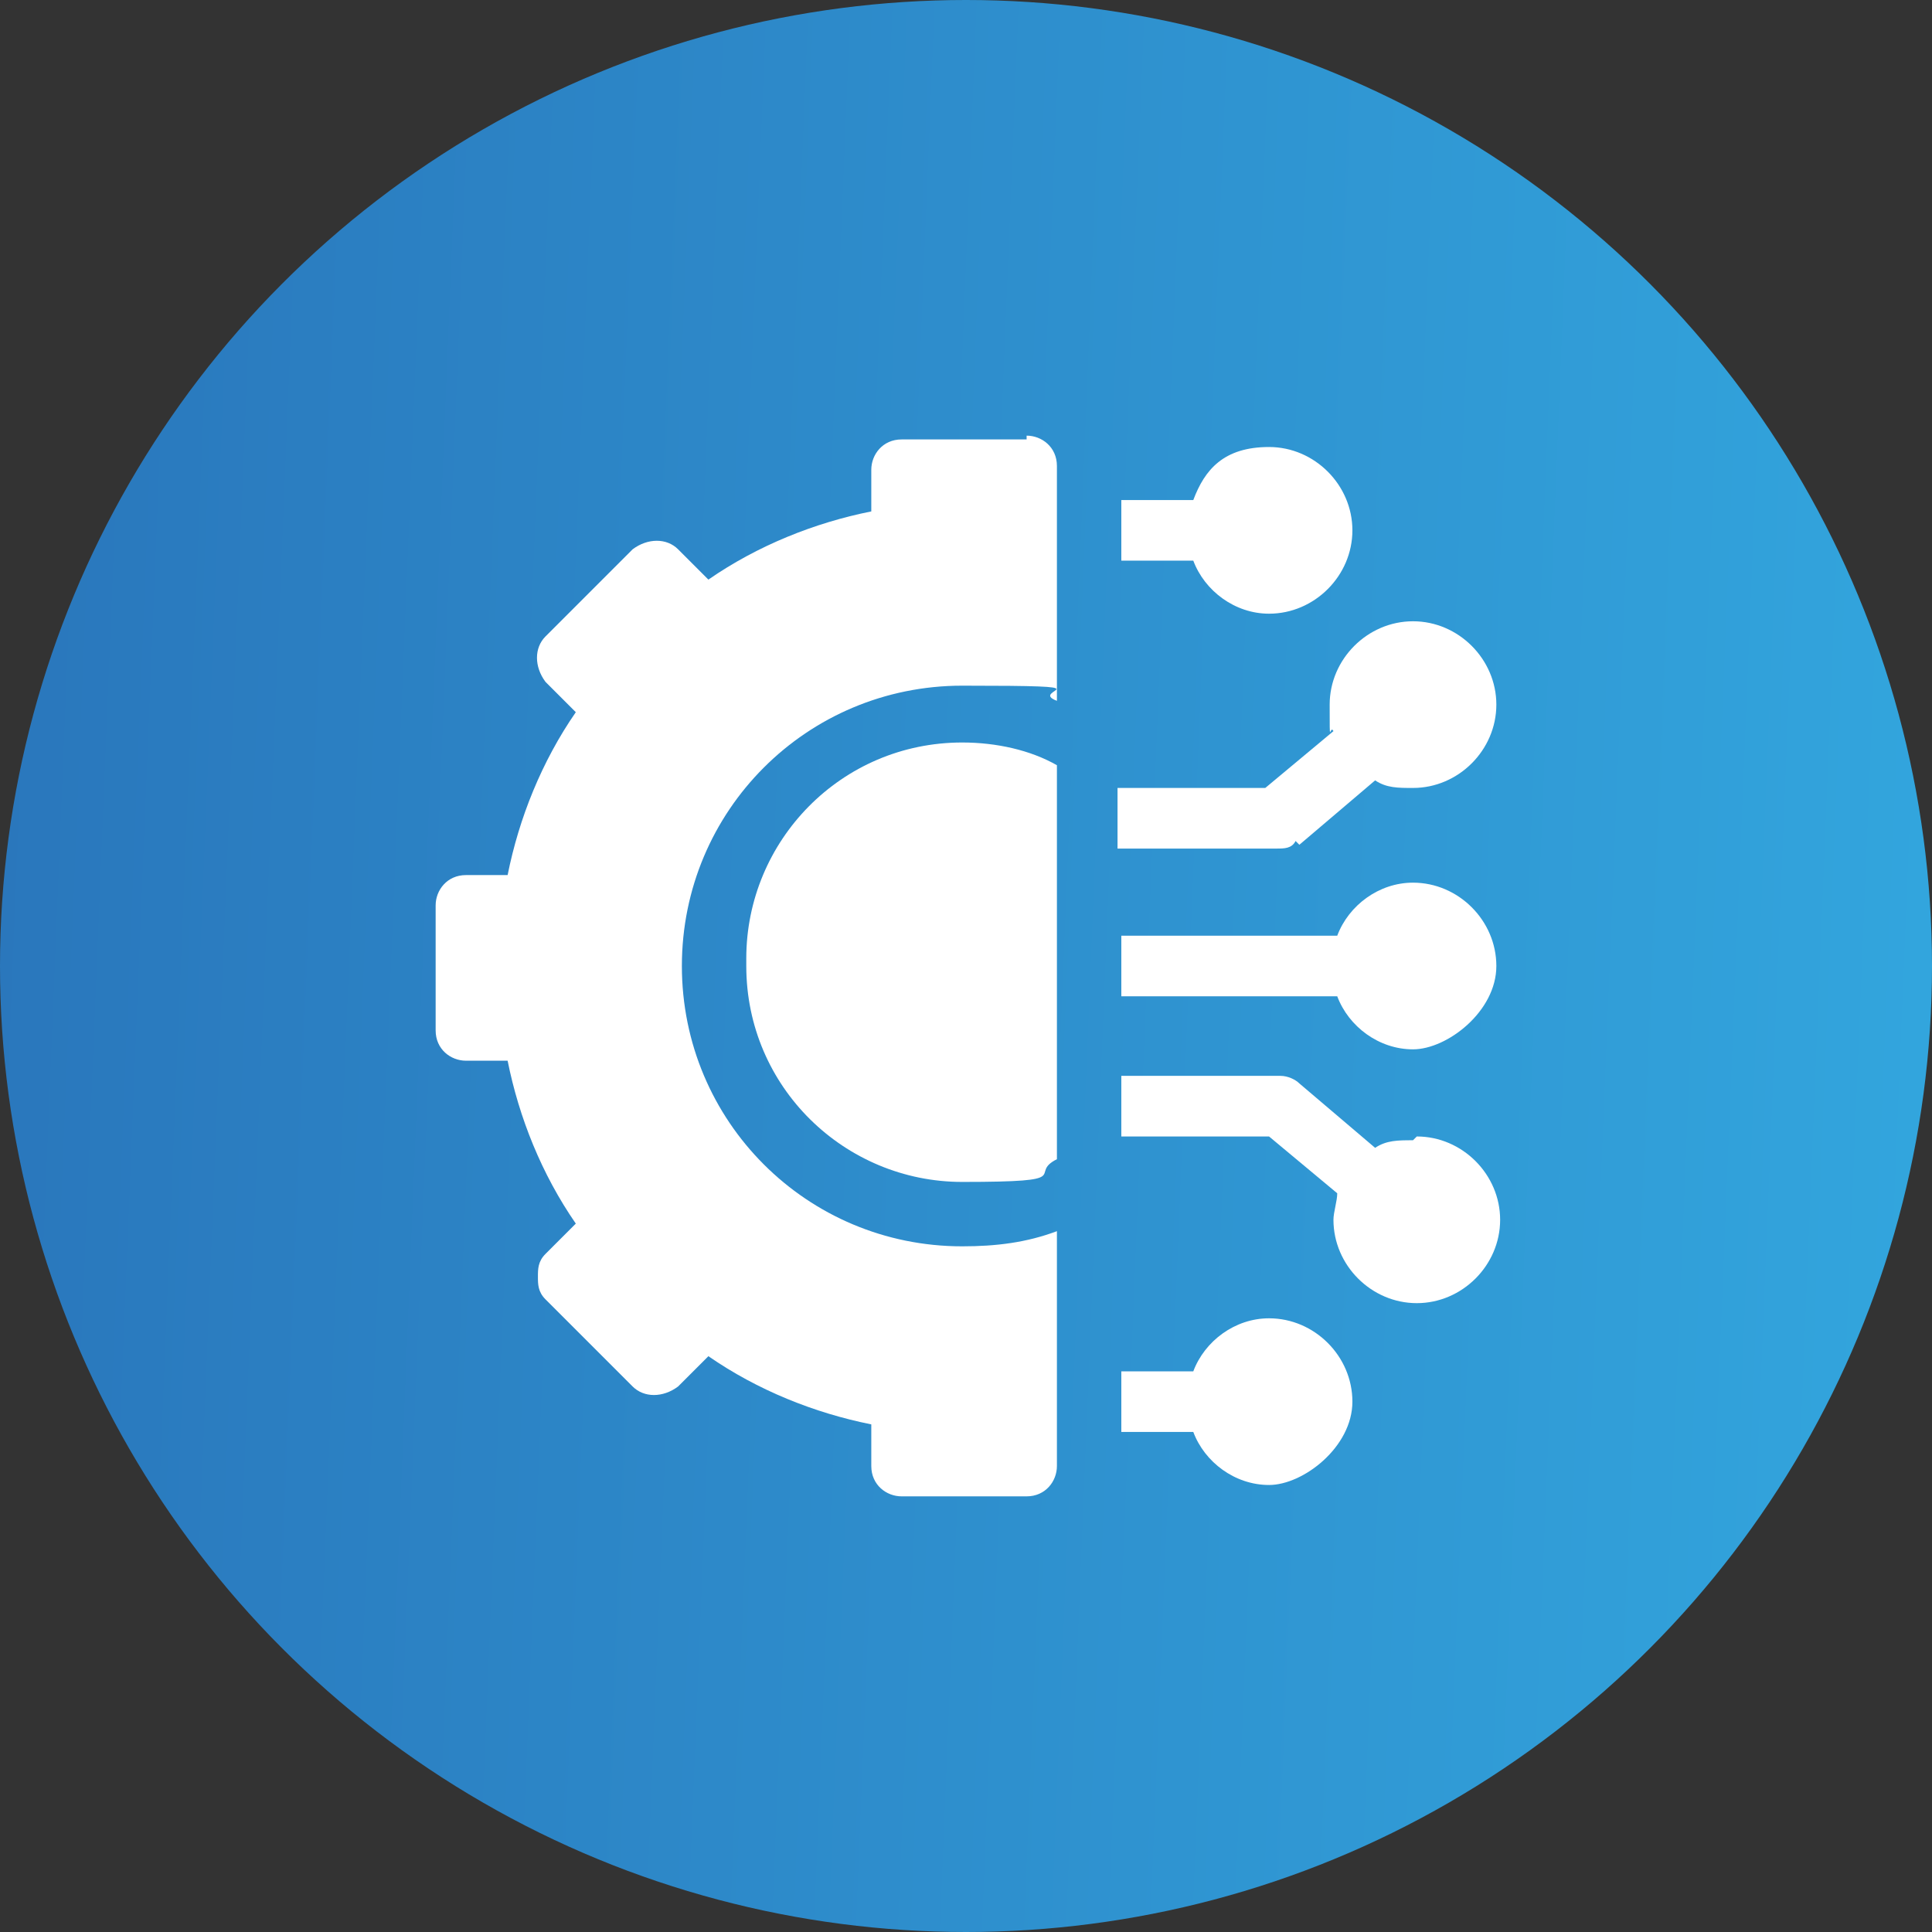 <?xml version="1.0" encoding="UTF-8"?>
<svg id="Layer_1" xmlns="http://www.w3.org/2000/svg" version="1.1" xmlns:xlink="http://www.w3.org/1999/xlink" viewBox="0 0 51 51">
  <rect x="0" y="0" width="51" height="51" fill="#333333" stroke="none"/>
  <!-- Generator: Adobe Illustrator 29.1.0, SVG Export Plug-In . SVG Version: 2.1.0 Build 142)  -->
  <defs>
    <style>
      .st0 {
        fill: #fff;
      }

      .st1 {
        fill: url(#linear-gradient);
      }
    </style>
    <linearGradient id="linear-gradient" x1="-3.5" y1="34.3" x2="55.2" y2="36.7" gradientTransform="translate(0 -10)" gradientUnits="userSpaceOnUse">
      <stop offset="0" stop-color="#2974ba"/>
      <stop offset="1" stop-color="#33a9e0"/>
    </linearGradient>
  </defs>
  <circle class="st1" cx="25.5" cy="25.5" r="25.5"/>
  <g>
    <path class="st0" d="M33.5,34.8c-.9,0-1.7.6-2,1.4h-1.9v1.6h1.9c.3.8,1.1,1.4,2,1.4s2.2-1,2.2-2.2-1-2.2-2.2-2.2Z"/>
    <path class="st0" d="M37.3,30.1c-.4,0-.7,0-1,.2l-2-1.7c-.1-.1-.3-.2-.5-.2h-4.2v1.6h3.9l1.8,1.5c0,.2-.1.5-.1.7,0,1.2,1,2.2,2.2,2.2s2.2-1,2.2-2.2-1-2.2-2.2-2.2Z"/>
    <path class="st0" d="M37.3,23.3c-.9,0-1.7.6-2,1.4h-5.7v1.6h5.7c.3.8,1.1,1.4,2,1.4s2.2-1,2.2-2.2-1-2.2-2.2-2.2Z"/>
    <path class="st0" d="M34.3,22.3l2-1.7c.3.2.6.2,1,.2,1.2,0,2.2-1,2.2-2.2s-1-2.2-2.2-2.2-2.2,1-2.2,2.2,0,.5.1.7l-1.8,1.5h-3.9v1.6h4.2c.2,0,.4,0,.5-.2Z"/>
    <path class="st0" d="M33.5,16.2c1.2,0,2.2-1,2.2-2.2s-1-2.2-2.2-2.2-1.7.6-2,1.4h-1.9v1.6h1.9c.3.8,1.1,1.4,2,1.4Z"/>
    <path class="st0" d="M19.7,25.5c0,3.2,2.6,5.7,5.7,5.7s1.7-.2,2.5-.6v-10.4c-.7-.4-1.6-.6-2.5-.6-3.2,0-5.7,2.6-5.7,5.7Z"/>
    <path class="st0" d="M27.1,11.6h-3.3c-.5,0-.8.4-.8.8v1.1c-1.5.3-3,.9-4.3,1.8l-.8-.8c-.3-.3-.8-.3-1.2,0l-2.3,2.3c-.3.3-.3.8,0,1.2l.8.8c-.9,1.3-1.5,2.8-1.8,4.3h-1.1c-.5,0-.8.4-.8.8v3.3c0,.5.4.8.8.8h1.1c.3,1.5.9,3,1.8,4.3l-.8.8c-.2.2-.2.4-.2.6s0,.4.2.6l2.3,2.3c.3.3.8.3,1.2,0l.8-.8c1.3.9,2.8,1.5,4.3,1.8v1.1c0,.5.4.8.8.8h3.3c.5,0,.8-.4.8-.8v-6.2c-.8.3-1.6.4-2.5.4-4.1,0-7.4-3.3-7.4-7.4s3.3-7.4,7.4-7.4,1.7.1,2.5.4v-6.2c0-.5-.4-.8-.8-.8Z"/>
  </g>
</svg>